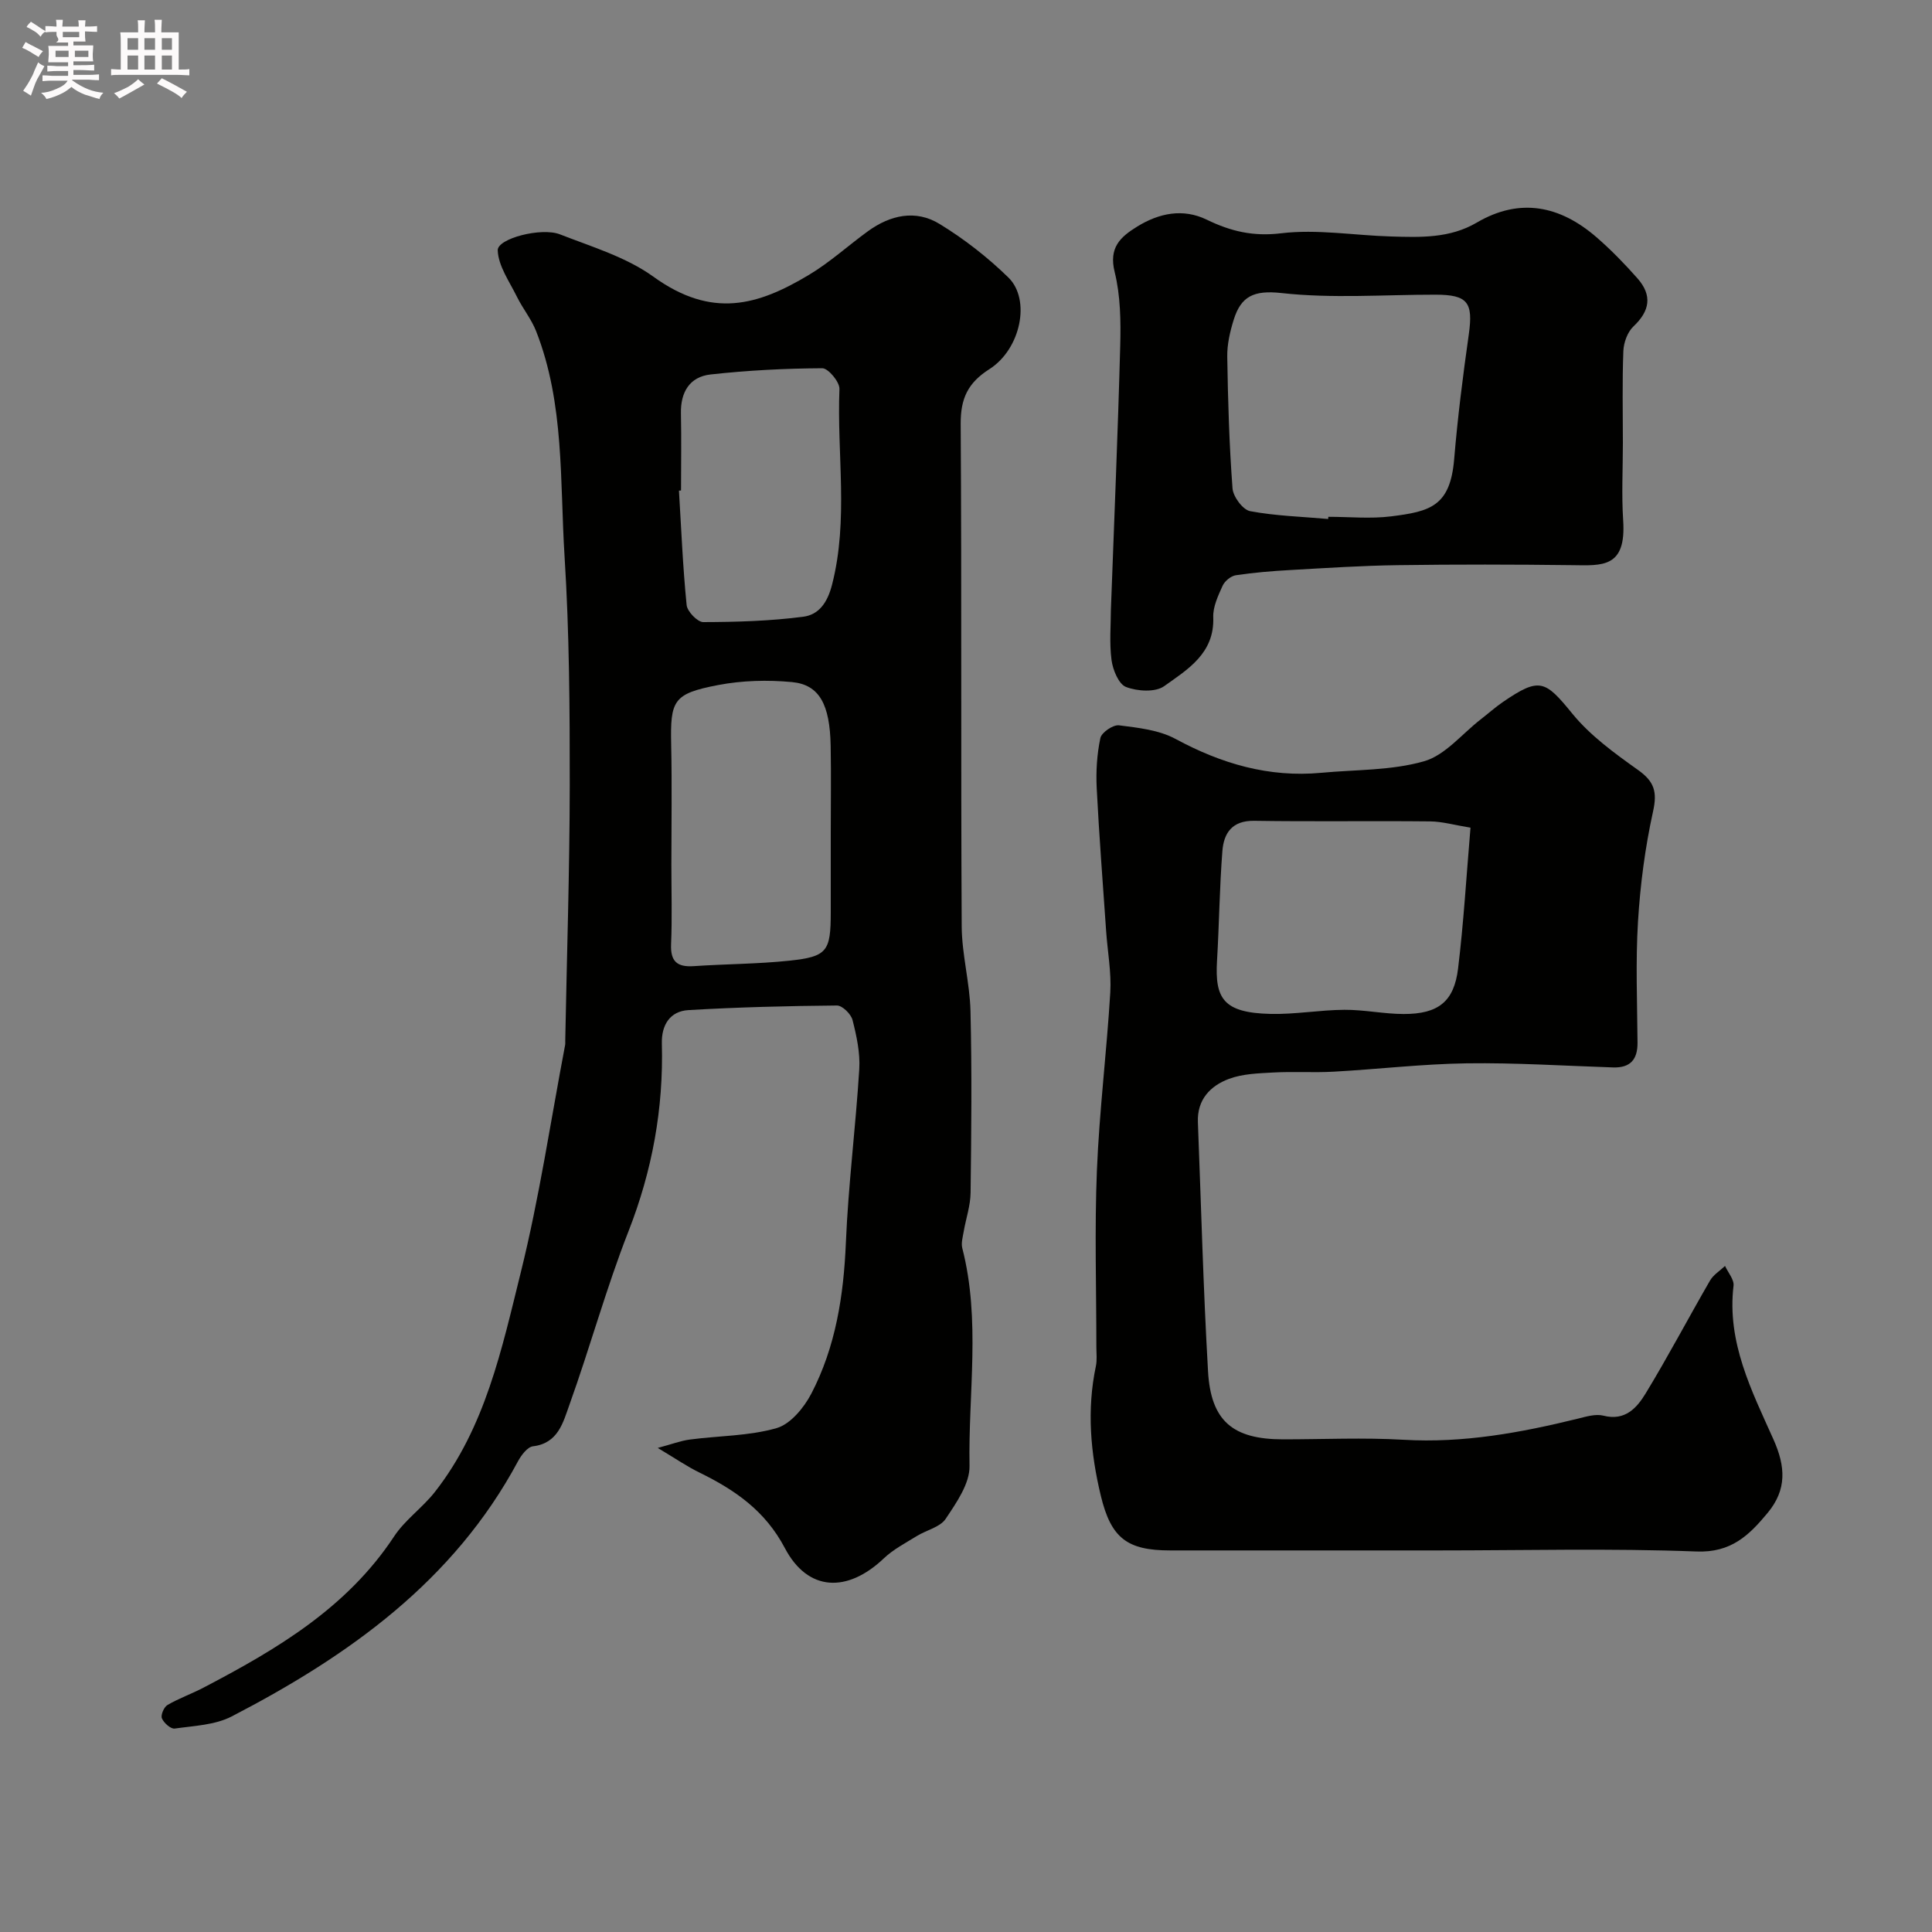 <svg enable-background="new 0 0 400 400" viewBox="0 0 400 400" xmlns="http://www.w3.org/2000/svg"><rect x="0" y="0" width="400" height="400" fill="#808080" stroke="none"/><path d="m6.8 9.5c.6.3 1.3.7 2.1 1.1-.4.4-.7.8-.9 1.2-.7-.4-1.3-.8-1.8-1.1s-1.1-.6-1.6-.8c.2-.4.5-.8.7-1.2.4.2.8.5 1.5.8zm.9 6.9c-.3.6-.5 1.1-.7 1.7s-.4 1.1-.6 1.7c-.6-.4-1.1-.7-1.6-1 .7-1 1.2-1.8 1.5-2.4.3-.5.6-1.1.8-1.7.3-.6.5-1.2.8-1.8.3.3.8.6 1.3.8-.7 1.3-1.2 2.2-1.5 2.7zm.1-11c.4.3 1 .7 1.7 1.1-.5.2-.8.6-1.1 1.1-.5-.6-1-1-1.4-1.2s-.9-.6-1.5-.8c.2-.4.5-.7.9-1.1.5.3.9.6 1.4.9zm10.5 13.1c1 .4 2 .6 3.1.7-.4.4-.7.8-.8 1.3-.9-.2-1.9-.6-3-.9-1-.4-2-.9-2.8-1.6-.5.4-1.1.9-1.9 1.3s-1.9.9-3.3 1.2c-.1-.3-.5-.8-1.1-1.3 1 0 2.1-.3 3.2-.8 1.2-.5 1.9-1 2.3-1.7h-3.2c-.4 0-1 0-2 .1v-1.2c1 0 1.7.1 2 .1h3.3v-1h-2.3c-.2 0-.9 0-2 .1v-1.2c1.2 0 1.9.1 2 .1h2.3v-.8h-4.1c0-.7.1-1.2.1-1.6 0-.5 0-1.1-.1-1.8h4.1v-.7h-2.5c1-.6.1-1.1.1-1.6v-.6h-.5c-.4 0-1 0-1.8.1v-1.3c1.2 0 1.9.1 2.1.1h.2c0-.3 0-.8-.1-1.4h1.4c0 .6-.1 1-.1 1.4h3.4c0-.4 0-.8-.1-1.3h1.5c0 .4-.1.9-.1 1.3.7 0 1.5 0 2.5-.1v1.2c-1 0-1.8-.1-2.5-.1v.6c0 .3 0 .8.1 1.5h-2.5v.8h4.1c0 .7-.1 1.3-.1 1.8s0 1 .1 1.5h-4.1v.8h1.4c.8 0 1.8 0 2.9-.1v1.2c-1 0-1.9-.1-2.8-.1h-1.5v1h3.2c.3 0 1 0 2.1-.1v1.2c-1.1 0-1.8-.1-2.1-.1h-3.4l-.1.1c1.4 1 2.4 1.5 3.4 1.9zm-4.1-6.7v-1.3h-2.7v1.3zm2.2-4.1v-1.1h-3.4v1.1zm1.9 4.1v-1.3h-2.8v1.3z" fill="#fcfafa"/><path d="m37 6.7v2.3 5.4c1 0 1.8 0 2.2-.1v1.3c-.6 0-1.5-.1-2.5-.1h-11.9c-.7 0-1.3 0-1.8.1v-1.3c.5 0 1.1.1 2 .1v-5.2c0-1 0-1.8-.1-2.5h3.7c0-1.3 0-2.1-.1-2.5h1.5c0 .4-.1 1.3-.1 2.5h2.2c0-1.2 0-2.1-.1-2.6h1.5c0 .4-.1 1.3-.1 2.6zm-12.3 13.7c-.3-.4-.7-.8-1.1-1.1 1.1-.4 2.1-.9 2.9-1.3.8-.5 1.5-1 2.1-1.6.4.4.9.8 1.3 1.1-2.5 1.4-4.2 2.4-5.2 2.9zm3.9-10.1v-2.4h-2.2v2.4zm0 4.1v-2.9h-2.2v2.9zm3.5-4.1v-2.4h-2.2v2.4zm0 4.1v-2.9h-2.2v2.9zm.4 2.9 1-1.1c.6.3 1.4.7 2.5 1.3s2 1.1 2.7 1.5c-.4.4-.8.8-1.1 1.3-.8-.8-2.5-1.7-5.1-3zm3.1-7v-2.4h-2.1v2.4zm0 4.1v-2.9h-2.1v2.9z" fill="#fcfafa"/><g fill="#010100"><path d="m136.18 299.78c2.89-.77 4.74-1.49 6.66-1.74 5.99-.79 12.2-.72 17.93-2.36 2.88-.82 5.68-4.22 7.2-7.13 5.06-9.73 6.7-20.32 7.16-31.27.5-11.99 2.03-23.92 2.77-35.9.21-3.37-.55-6.88-1.39-10.19-.31-1.24-2.12-3.02-3.23-3.01-10.26.09-20.52.35-30.75.95-3.83.23-5.6 3.1-5.5 6.92.36 13.44-1.98 26.29-6.91 38.88-4.62 11.78-7.96 24.06-12.25 35.98-1.28 3.55-2.3 7.91-7.52 8.53-1.15.14-2.42 1.83-3.1 3.09-13.32 24.85-35.07 40.29-59.28 52.84-3.46 1.79-7.82 1.94-11.81 2.51-.81.11-2.24-1.16-2.64-2.12-.28-.67.42-2.32 1.14-2.75 2.37-1.39 5.01-2.31 7.45-3.59 15.15-7.92 29.73-16.51 39.49-31.33 2.25-3.41 5.83-5.9 8.39-9.14 10.5-13.36 13.9-29.67 17.84-45.54 3.84-15.49 6.18-31.34 9.17-47.04.06-.32.02-.66.03-1 .33-17.6.91-35.2.93-52.81.01-15.77-.08-31.57-1.07-47.3-.99-15.65.01-31.65-5.89-46.69-.98-2.5-2.76-4.67-3.96-7.1-1.55-3.16-3.88-6.39-3.99-9.65-.08-2.43 9.02-4.81 12.88-3.3 6.6 2.58 13.71 4.7 19.34 8.76 12.14 8.76 21.62 5.98 32.21-.37 4.33-2.59 8.12-6.06 12.22-9.04 4.61-3.35 9.87-4.52 14.78-1.53 5.13 3.12 10 6.92 14.3 11.12 4.66 4.55 2.58 14.81-3.94 18.97-4.48 2.85-5.97 6.1-5.94 11.34.22 34.66.02 69.33.21 104 .03 5.86 1.68 11.7 1.82 17.57.3 12.53.18 25.07.02 37.6-.03 2.71-.98 5.4-1.44 8.11-.19 1.11-.54 2.33-.28 3.36 3.84 14.91 1.22 30.07 1.5 45.09.07 3.66-2.72 7.63-4.94 10.96-1.16 1.74-4 2.33-5.99 3.57-2.33 1.44-4.84 2.74-6.8 4.6-7.57 7.2-15.74 6.92-20.5-2.11-4.07-7.72-10.26-11.99-17.56-15.58-2.65-1.28-5.07-2.96-8.76-5.16zm35.82-127.35c0-6 .09-12-.02-18-.16-8.58-2.33-12.67-7.99-13.21-5.05-.48-10.33-.34-15.3.61-9.32 1.79-9.93 3.14-9.73 12.4.18 8.25.04 16.51.04 24.76 0 5.5.17 11.01-.06 16.5-.15 3.57 1.26 4.77 4.69 4.54 6.59-.45 13.23-.44 19.79-1.13 7.85-.83 8.57-1.93 8.58-9.97.01-5.5 0-11 0-16.5zm-31-70.88c-.14.01-.29.02-.43.03.48 7.9.8 15.82 1.59 23.69.13 1.33 2.25 3.53 3.44 3.53 6.9-.02 13.85-.22 20.69-1.11 3.18-.41 5-2.81 5.98-6.65 3.45-13.46.98-27.02 1.53-40.5.06-1.45-2.32-4.31-3.56-4.3-7.72.04-15.46.44-23.13 1.29-4.32.48-6.23 3.66-6.13 8.07.11 5.31.02 10.63.02 15.95z"/><path d="m297.76 321c-18.49 0-36.98 0-55.47 0-8.92 0-12.25-2.53-14.37-11.29-2.14-8.86-2.94-17.81-1.03-26.86.27-1.28.1-2.66.1-3.99 0-12.16-.38-24.34.11-36.48.5-12.31 2.03-24.58 2.77-36.88.25-4.23-.57-8.51-.86-12.78-.68-9.86-1.45-19.71-1.95-29.58-.17-3.44.05-6.98.76-10.33.24-1.16 2.63-2.79 3.85-2.64 3.97.5 8.27.96 11.7 2.81 9.51 5.14 19.34 8.03 30.18 7.02 7.13-.67 14.52-.45 21.29-2.39 4.37-1.25 7.84-5.66 11.71-8.66 1.55-1.2 3.02-2.52 4.64-3.63 7.57-5.16 8.69-4.5 14.34 2.43 3.72 4.56 8.74 8.2 13.6 11.66 3.37 2.39 4.02 4.51 3.12 8.58-1.65 7.47-2.65 15.15-3.12 22.8-.51 8.33-.16 16.71-.1 25.07.03 3.52-1.5 5.25-5.06 5.14-10.09-.33-20.18-.99-30.27-.85-9.2.13-18.38 1.22-27.58 1.73-4.15.23-8.33-.06-12.49.17-3.09.17-6.35.26-9.19 1.32-3.86 1.44-6.61 4.3-6.43 8.96.67 17.19 1.11 34.4 2.1 51.58.59 10.33 5.16 14.09 15.54 14.09 8.33 0 16.68-.39 24.98.09 12.33.72 24.2-1.46 36.04-4.37 1.73-.43 3.69-1.03 5.31-.62 4.49 1.15 6.92-1.63 8.73-4.6 4.66-7.66 8.84-15.61 13.33-23.37.7-1.21 2.06-2.03 3.11-3.03.62 1.37 1.91 2.82 1.76 4.1-1.4 11.7 3.75 21.73 8.25 31.78 2.54 5.67 2.81 10.43-1.19 15.25-3.84 4.63-7.55 8.27-14.73 7.99-17.81-.68-35.65-.22-53.48-.22zm6.69-149.64c-3.28-.53-5.81-1.27-8.35-1.3-12.14-.13-24.29.07-36.43-.12-4.6-.07-6.3 2.56-6.59 6.27-.59 7.56-.66 15.17-1.11 22.74-.45 7.74 1.27 10.75 11.09 10.97 5.08.12 10.18-.82 15.27-.85 4.09-.03 8.18.86 12.28.87 7.16.01 10.44-2.55 11.27-9.43 1.15-9.45 1.71-18.97 2.57-29.15z"/><path d="m230 126.22c.68-18.59 1.45-36.62 1.93-54.65.13-5.09.06-10.37-1.15-15.25-1.25-5.04 1.14-7.24 4.66-9.41 4.58-2.82 9.52-3.8 14.4-1.43 4.97 2.41 9.59 3.52 15.39 2.82 7.45-.9 15.16.44 22.76.66 6.08.18 12.16.41 17.75-2.87 8.97-5.26 17.27-3.49 24.8 3.03 3.01 2.61 5.82 5.5 8.46 8.49 3.16 3.57 2.56 6.79-.8 9.96-1.24 1.16-2.03 3.35-2.1 5.1-.25 6.35-.1 12.71-.1 19.07 0 5.33-.29 10.68.06 15.99.66 9.89-4.32 9.36-10.54 9.28-12.03-.15-24.07-.17-36.1 0-7.43.1-14.87.59-22.29 1.01-3.77.21-7.55.52-11.28 1.08-1.02.16-2.3 1.22-2.73 2.19-.93 2.06-2.01 4.35-1.93 6.5.29 7.49-5.31 10.81-10.16 14.27-1.83 1.31-5.56 1.07-7.9.17-1.53-.59-2.73-3.55-3-5.58-.47-3.61-.13-7.32-.13-10.43zm44.98-18.77c.01-.15.02-.3.04-.45 4.33 0 8.71.44 12.97-.09 8.09-1.01 12.26-2.06 13.08-11.85.72-8.64 1.81-17.25 3.03-25.84.93-6.61-.21-8.2-6.88-8.21-10.65-.01-21.4.83-31.92-.34-5.71-.63-8.36.67-9.87 5.52-.77 2.46-1.38 5.11-1.34 7.67.14 9.09.41 18.2 1.09 27.26.13 1.72 2.14 4.43 3.65 4.71 5.29.99 10.75 1.14 16.15 1.62z"/></g></svg>